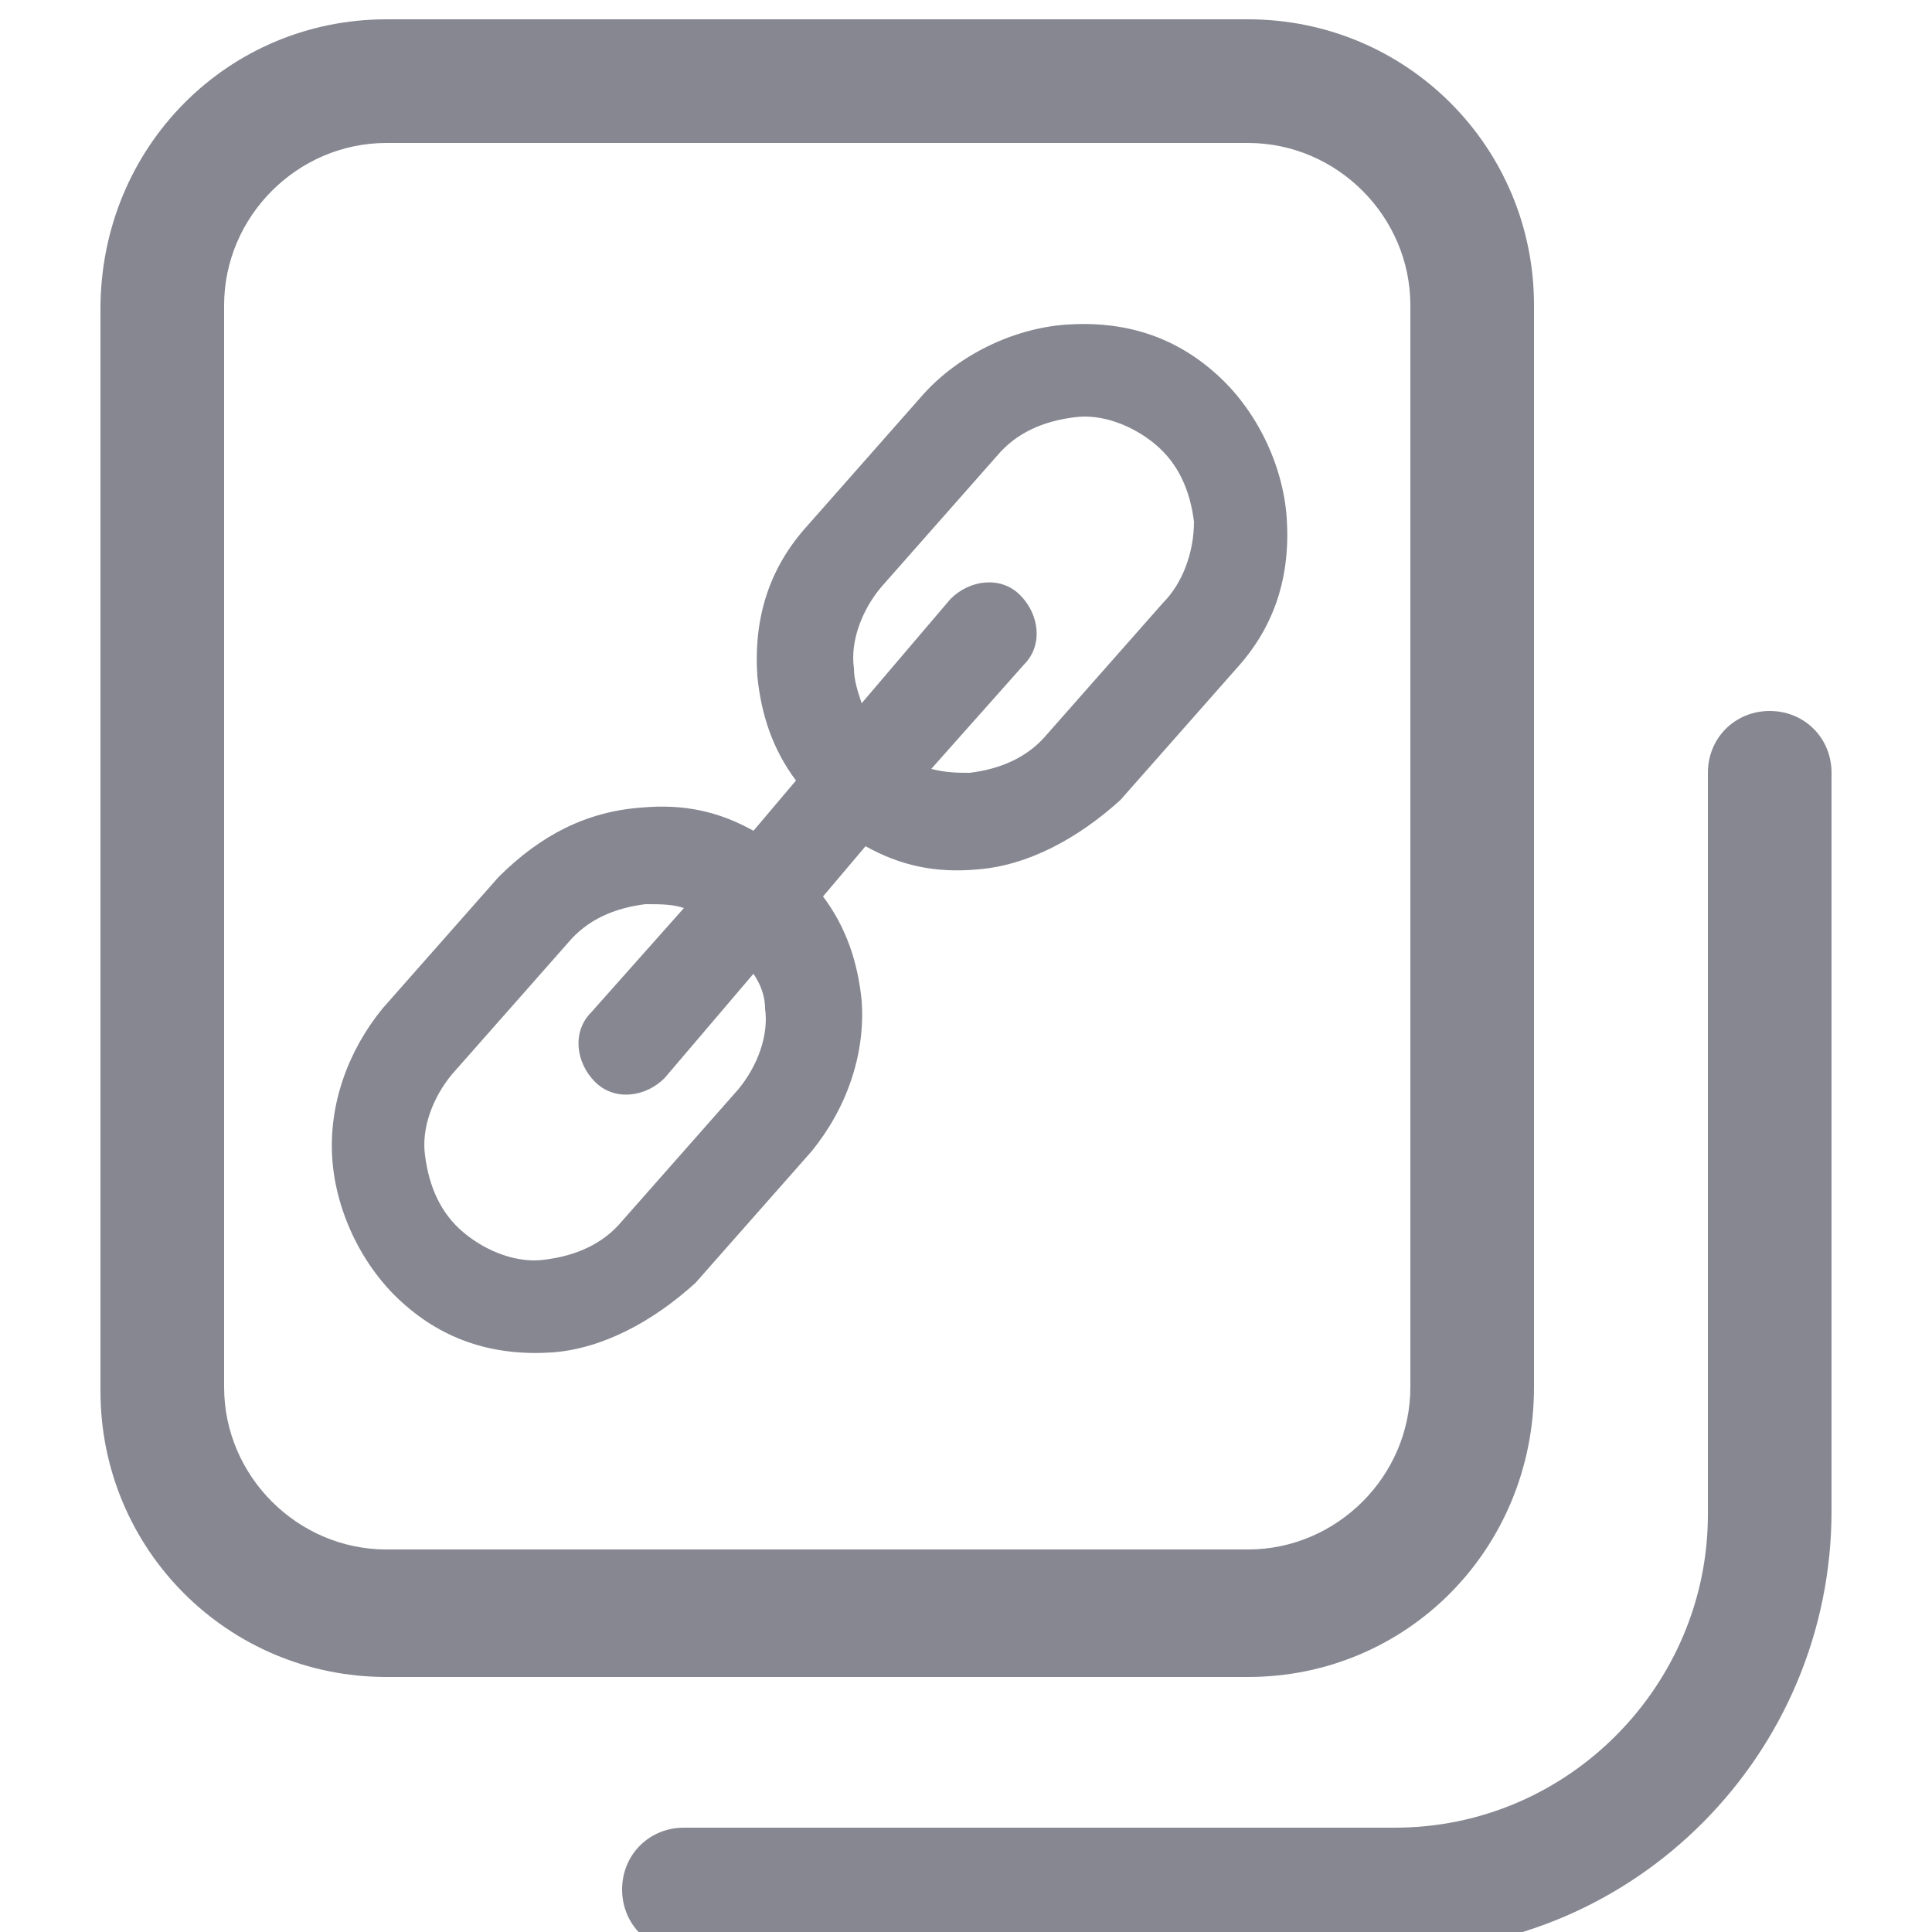 <?xml version="1.0" encoding="utf-8"?>
<!-- Generator: Adobe Illustrator 24.3.0, SVG Export Plug-In . SVG Version: 6.00 Build 0)  -->
<svg version="1.1" id="Layer_1" xmlns="http://www.w3.org/2000/svg" xmlns:xlink="http://www.w3.org/1999/xlink" x="0px" y="0px"
	 viewBox="0 0 50 50" style="enable-background:new 0 0 50 50;" xml:space="preserve">
<style type="text/css">
	.st0{fill:#868791;}
</style>
<path class="st0" d="M33.3,13.4c-0.1-1.4-0.8-2.8-1.8-3.7c-1.1-1-2.4-1.4-3.9-1.3c-1.4,0.1-2.8,0.8-3.7,1.8l-3,3.4
	c-1,1.1-1.4,2.4-1.3,3.9c0.1,1,0.4,1.9,1,2.7l-1.1,1.3c-0.9-0.5-1.8-0.7-2.9-0.6c-1.4,0.1-2.6,0.7-3.7,1.8l0,0l-3,3.4
	C9,27.2,8.5,28.6,8.6,30c0.1,1.4,0.8,2.8,1.8,3.7c1.1,1,2.4,1.4,3.9,1.3c1.3-0.1,2.6-0.8,3.7-1.8l0,0l3-3.4c0.9-1.1,1.4-2.5,1.3-3.9
	c-0.1-1-0.4-1.9-1-2.7l1.1-1.3c0.9,0.5,1.8,0.7,2.9,0.6c1.3-0.1,2.6-0.8,3.7-1.8l0,0l3-3.4C33,16.2,33.4,14.9,33.3,13.4z M19.8,26.1
	c0.1,0.7-0.2,1.5-0.7,2.1l-3,3.4c-0.5,0.6-1.2,0.9-2,1c-0.7,0.1-1.5-0.2-2.1-0.7s-0.9-1.2-1-2c-0.1-0.7,0.2-1.5,0.7-2.1l3-3.4
	c0.5-0.6,1.2-0.9,2-1c0.4,0,0.7,0,1,0.1l-2.4,2.7c-0.5,0.5-0.4,1.3,0.1,1.8l0,0c0.5,0.5,1.3,0.4,1.8-0.1l2.3-2.7
	C19.7,25.5,19.8,25.8,19.8,26.1z M30.1,15.6l-3,3.4c-0.5,0.6-1.2,0.9-2,1c-0.3,0-0.6,0-1-0.1l2.4-2.7c0.5-0.5,0.4-1.3-0.1-1.8l0,0
	c-0.5-0.5-1.3-0.4-1.8,0.1l-2.3,2.7c-0.1-0.3-0.2-0.6-0.2-0.9c-0.1-0.7,0.2-1.5,0.7-2.1l3-3.4c0.5-0.6,1.2-0.9,2-1
	c0.7-0.1,1.5,0.2,2.1,0.7s0.9,1.2,1,2C30.9,14.3,30.6,15.1,30.1,15.6z"/>
<g>
	<path class="st0" d="M32.3,43.4H10c-4.1,0-7.4-3.3-7.4-7.4V8c0-4.2,3.3-7.5,7.4-7.5h22.3c4.1,0,7.4,3.3,7.4,7.4v28
		C39.7,40.1,36.4,43.4,32.3,43.4z M10,3.7c-2.3,0-4.2,1.9-4.2,4.2v28c0,2.3,1.9,4.2,4.2,4.2h22.3c2.3,0,4.2-1.9,4.2-4.2v-28
		c0-2.3-1.9-4.2-4.2-4.2L10,3.7z"/>
</g>
<g>
	<path class="st0" d="M36.1,50.5H17.7c-0.9,0-1.6-0.7-1.6-1.6s0.7-1.6,1.6-1.6h18.4c4.5,0,8.1-3.7,8.1-8.1V20c0-0.9,0.7-1.6,1.6-1.6
		s1.6,0.7,1.6,1.6v19.1C47.4,45.4,42.3,50.5,36.1,50.5z"/>
</g>
</svg>
